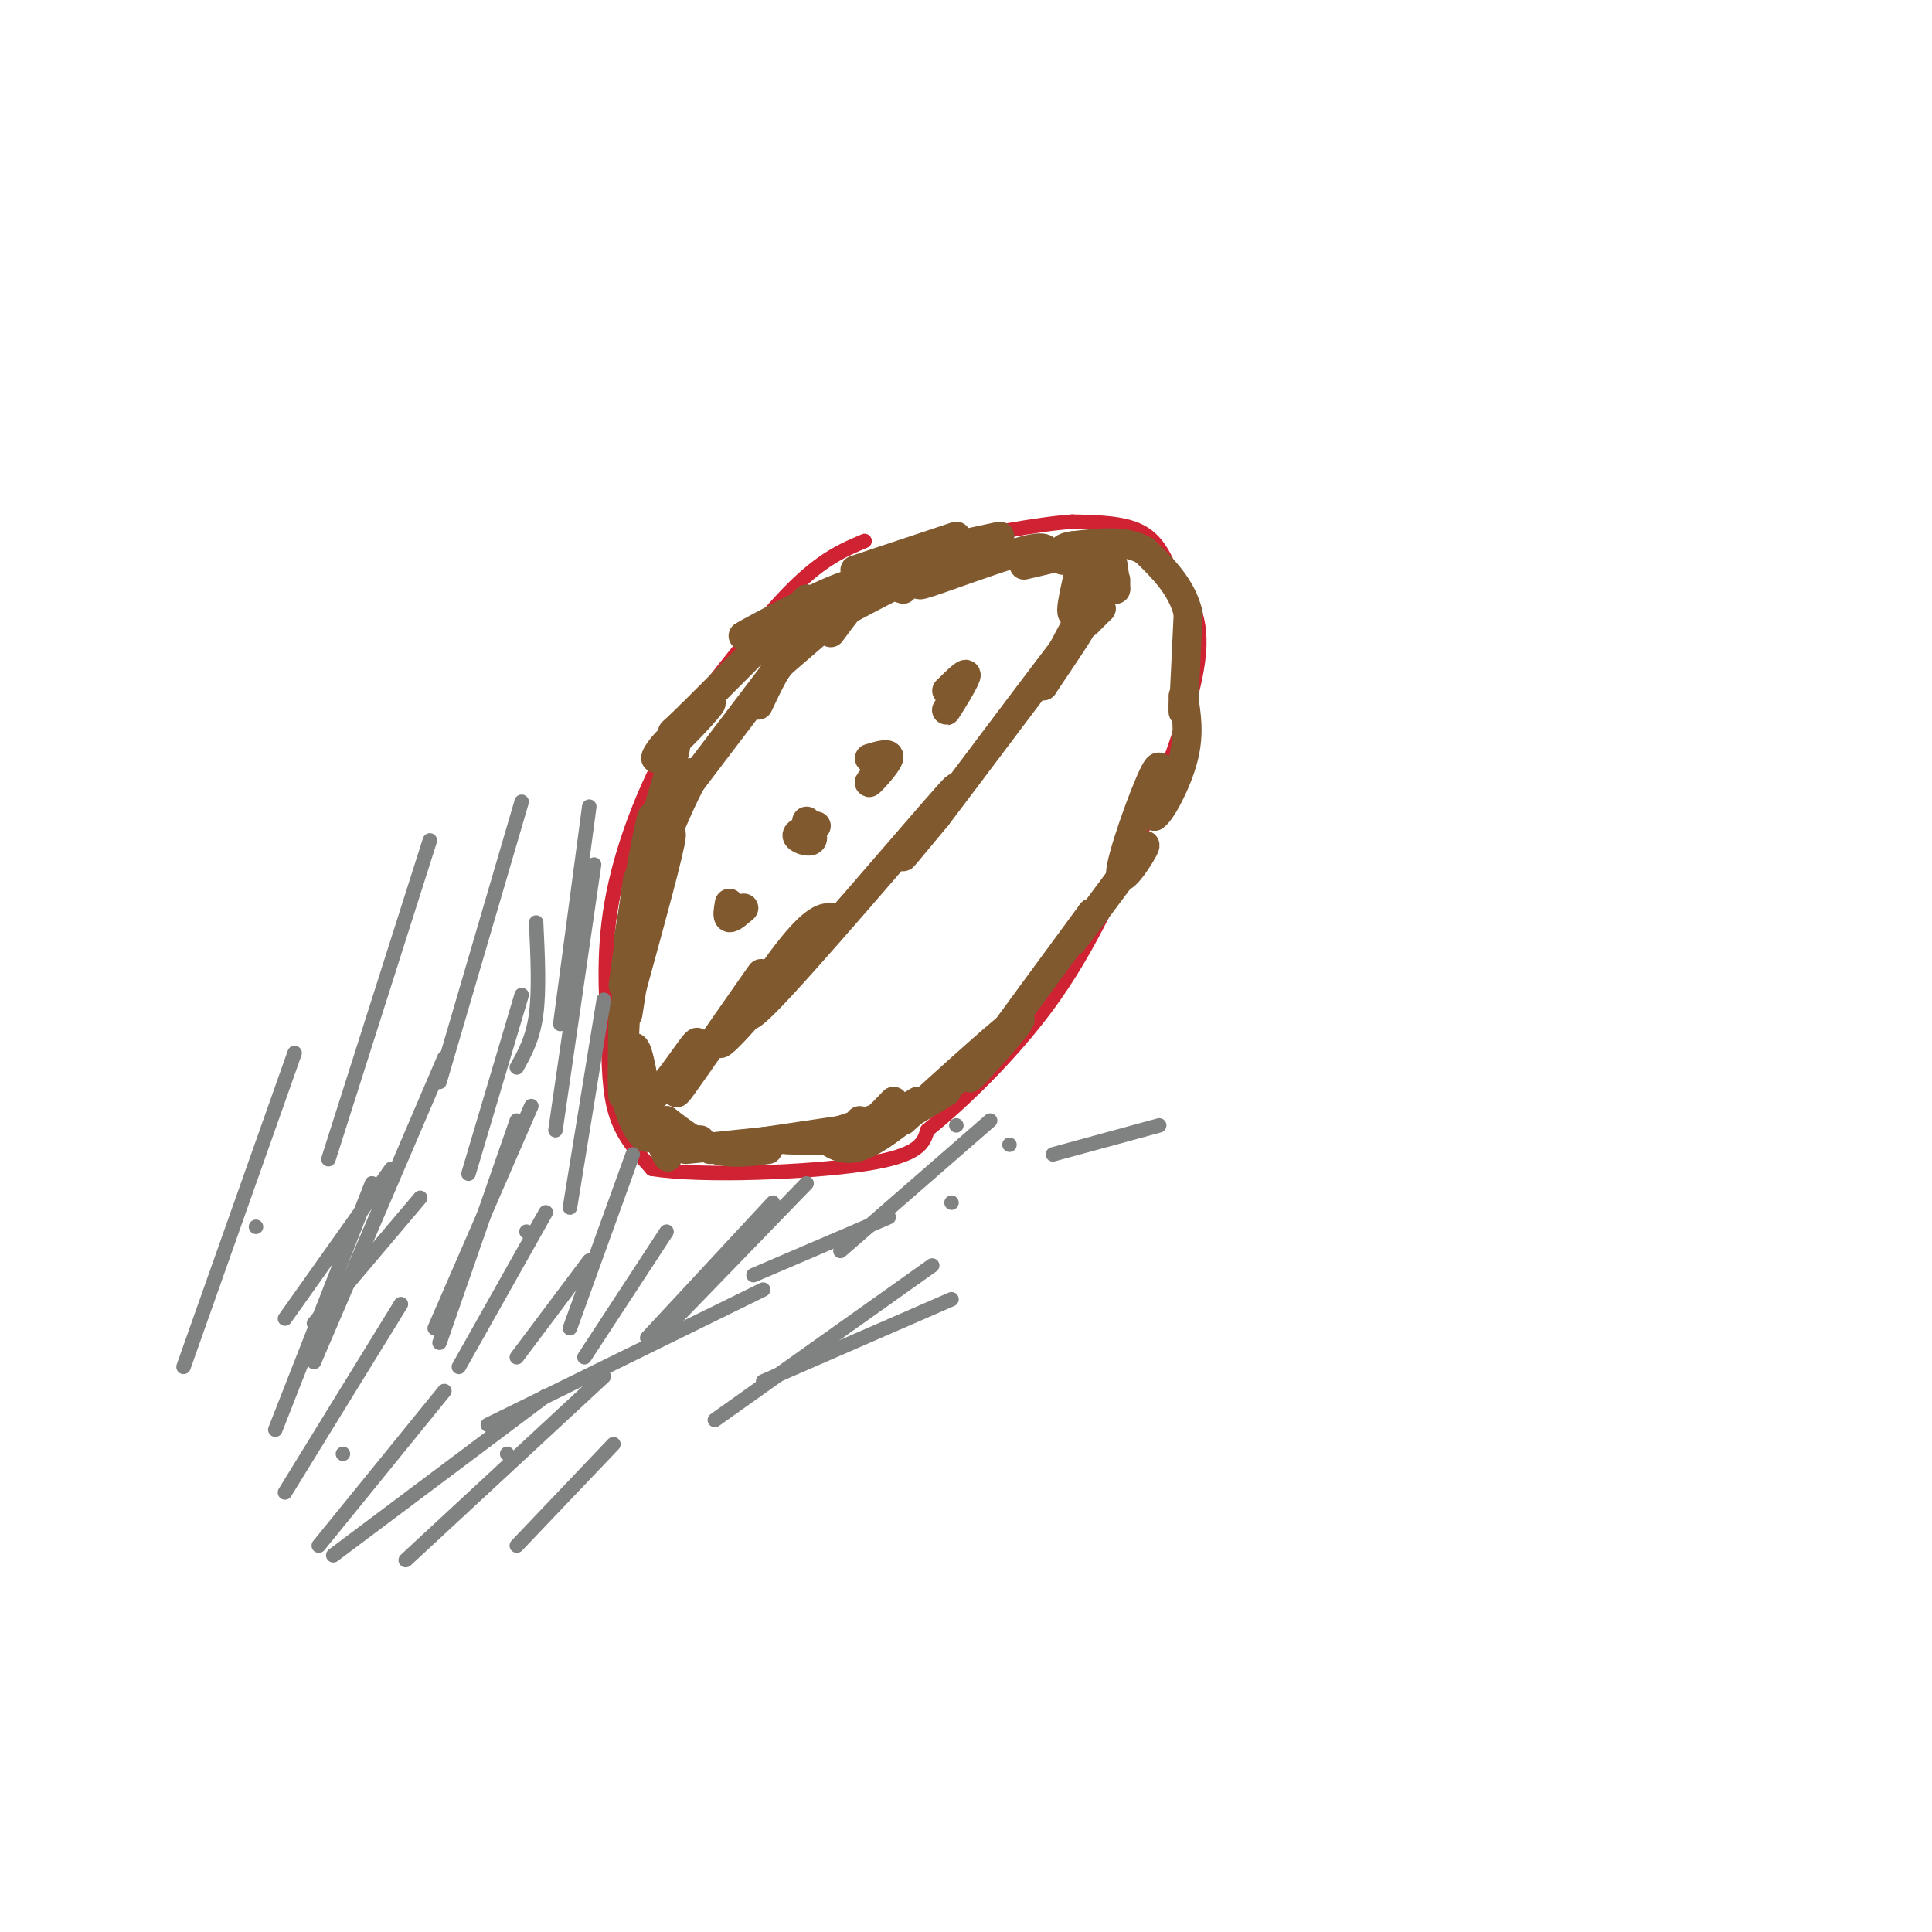 <svg viewBox='0 0 400 400' version='1.1' xmlns='http://www.w3.org/2000/svg' xmlns:xlink='http://www.w3.org/1999/xlink'><g fill='none' stroke='#cf2233' stroke-width='3' stroke-linecap='round' stroke-linejoin='round'><path d='M179,112c-4.333,1.833 -8.667,3.667 -15,10c-6.333,6.333 -14.667,17.167 -23,28'/><path d='M141,150c-6.644,10.800 -11.756,23.800 -14,35c-2.244,11.200 -1.622,20.600 -1,30'/><path d='M126,215c-0.022,8.000 0.422,13.000 2,17c1.578,4.000 4.289,7.000 7,10'/><path d='M135,242c10.289,1.644 32.511,0.756 44,-1c11.489,-1.756 12.244,-4.378 13,-7'/><path d='M192,234c6.778,-5.400 17.222,-15.400 25,-26c7.778,-10.600 12.889,-21.800 18,-33'/><path d='M235,175c5.911,-12.822 11.689,-28.378 13,-38c1.311,-9.622 -1.844,-13.311 -5,-17'/><path d='M243,120c-1.711,-4.778 -3.489,-8.222 -7,-10c-3.511,-1.778 -8.756,-1.889 -14,-2'/><path d='M222,108c-7.333,0.500 -18.667,2.750 -30,5'/><path d='M192,113c-7.500,1.500 -11.250,2.750 -15,4'/></g>
<g fill='none' stroke='#81592f' stroke-width='6' stroke-linecap='round' stroke-linejoin='round'><path d='M187,122c-2.250,-0.750 -4.500,-1.500 -7,0c-2.500,1.500 -5.250,5.250 -8,9'/><path d='M183,119c-9.833,8.500 -19.667,17.000 -22,19c-2.333,2.000 2.833,-2.500 8,-7'/><path d='M174,127c-3.583,1.917 -7.167,3.833 -10,7c-2.833,3.167 -4.917,7.583 -7,12'/><path d='M162,137c0.000,0.000 -19.000,25.000 -19,25'/><path d='M143,162c-5.655,10.929 -10.292,25.750 -11,25c-0.708,-0.750 2.512,-17.071 3,-18c0.488,-0.929 -1.756,13.536 -4,28'/><path d='M131,197c-0.845,6.274 -0.958,7.958 0,3c0.958,-4.958 2.988,-16.560 3,-16c0.012,0.560 -1.994,13.280 -4,26'/><path d='M130,200c0.000,0.000 -1.000,21.000 -1,21'/><path d='M129,209c-0.156,8.956 -0.311,17.911 0,18c0.311,0.089 1.089,-8.689 2,-10c0.911,-1.311 1.956,4.844 3,11'/><path d='M134,228c2.884,-1.441 8.594,-10.545 10,-12c1.406,-1.455 -1.494,4.737 -3,8c-1.506,3.263 -1.620,3.596 3,-3c4.620,-6.596 13.975,-20.122 14,-20c0.025,0.122 -9.278,13.892 -9,15c0.278,1.108 10.139,-10.446 20,-22'/><path d='M169,194c3.986,-4.277 3.950,-3.970 3,-4c-0.950,-0.030 -2.812,-0.398 -8,6c-5.188,6.398 -13.700,19.560 -6,12c7.700,-7.560 31.611,-35.843 38,-43c6.389,-7.157 -4.746,6.812 -8,11c-3.254,4.188 1.373,-1.406 6,-7'/><path d='M194,169c7.422,-9.756 22.978,-30.644 28,-37c5.022,-6.356 -0.489,1.822 -6,10'/><path d='M216,142c1.333,-2.616 7.667,-14.155 9,-17c1.333,-2.845 -2.333,3.003 -3,2c-0.667,-1.003 1.667,-8.858 2,-12c0.333,-3.142 -1.333,-1.571 -3,0'/><path d='M221,115c-2.000,0.333 -5.500,1.167 -9,2'/><path d='M216,116c0.884,-1.754 1.767,-3.509 -4,-2c-5.767,1.509 -18.185,6.281 -21,7c-2.815,0.719 3.973,-2.614 6,-4c2.027,-1.386 -0.707,-0.825 -5,1c-4.293,1.825 -10.147,4.912 -16,8'/><path d='M176,126c0.506,-0.386 9.772,-5.351 8,-5c-1.772,0.351 -14.583,6.017 -17,7c-2.417,0.983 5.558,-2.716 9,-5c3.442,-2.284 2.350,-3.153 -3,-1c-5.350,2.153 -14.957,7.330 -18,9c-3.043,1.670 0.479,-0.165 4,-2'/><path d='M167,124c0.000,0.000 -24.000,24.000 -24,24'/><path d='M143,148c-4.732,4.625 -4.563,4.188 -2,2c2.563,-2.188 7.521,-6.128 6,-4c-1.521,2.128 -9.521,10.323 -11,11c-1.479,0.677 3.563,-6.164 4,-4c0.437,2.164 -3.732,13.333 -4,16c-0.268,2.667 3.366,-3.166 7,-9'/><path d='M143,160c-0.563,2.410 -5.470,12.935 -8,19c-2.530,6.065 -2.681,7.671 -1,4c1.681,-3.671 5.195,-12.620 5,-10c-0.195,2.620 -4.097,16.810 -8,31'/><path d='M134,232c0.000,0.000 0.000,1.000 0,1'/><path d='M134,232c0.000,0.000 4.000,4.000 4,4'/><path d='M138,232c-0.583,1.167 -1.167,2.333 0,3c1.167,0.667 4.083,0.833 7,1'/><path d='M138,232c3.250,2.500 6.500,5.000 10,6c3.500,1.000 7.250,0.500 11,0'/><path d='M142,238c0.000,0.000 29.000,-3.000 29,-3'/><path d='M147,238c0.000,0.000 27.000,-4.000 27,-4'/><path d='M163,236c4.667,0.167 9.333,0.333 13,-1c3.667,-1.333 6.333,-4.167 9,-7'/><path d='M178,232c-2.000,2.333 -4.000,4.667 -2,4c2.000,-0.667 8.000,-4.333 14,-8'/><path d='M179,236c0.000,0.000 20.000,-13.000 20,-13'/><path d='M187,232c11.178,-10.156 22.356,-20.311 24,-21c1.644,-0.689 -6.244,8.089 -9,11c-2.756,2.911 -0.378,-0.044 2,-3'/><path d='M204,219c4.000,-5.500 13.000,-17.750 22,-30'/><path d='M226,189c1.867,-2.444 -4.467,6.444 -4,6c0.467,-0.444 7.733,-10.222 15,-20'/><path d='M237,175c0.774,-0.381 -4.792,8.667 -5,6c-0.208,-2.667 4.940,-17.048 7,-21c2.060,-3.952 1.030,2.524 0,9'/><path d='M239,169c1.333,-0.689 4.667,-6.911 6,-12c1.333,-5.089 0.667,-9.044 0,-13'/><path d='M245,144c-0.044,-0.467 -0.156,4.867 0,3c0.156,-1.867 0.578,-10.933 1,-20'/><path d='M246,127c-1.333,-5.500 -5.167,-9.250 -9,-13'/><path d='M237,114c-4.000,-2.333 -9.500,-1.667 -15,-1'/><path d='M222,113c-2.833,0.333 -2.417,1.667 -2,3'/><path d='M228,126c0.000,0.000 -4.000,3.000 -4,3'/><path d='M228,126c0.000,0.000 -3.000,3.000 -3,3'/><path d='M199,142c-1.800,2.956 -3.600,5.911 -3,5c0.600,-0.911 3.600,-5.689 4,-7c0.400,-1.311 -1.800,0.844 -4,3'/><path d='M184,157c-2.222,2.667 -4.444,5.333 -4,5c0.444,-0.333 3.556,-3.667 4,-5c0.444,-1.333 -1.778,-0.667 -4,0'/><path d='M169,171c-2.044,0.644 -4.089,1.289 -4,2c0.089,0.711 2.311,1.489 3,1c0.689,-0.489 -0.156,-2.244 -1,-4'/><path d='M154,188c-1.250,1.083 -2.500,2.167 -3,2c-0.500,-0.167 -0.250,-1.583 0,-3'/><path d='M132,226c0.000,0.000 1.000,9.000 1,9'/><path d='M130,229c0.917,2.500 1.833,5.000 3,6c1.167,1.000 2.583,0.500 4,0'/><path d='M136,235c1.417,2.917 2.833,5.833 2,4c-0.833,-1.833 -3.917,-8.417 -7,-15'/><path d='M134,182c0.000,0.000 -4.000,25.000 -4,25'/><path d='M132,182c0.000,0.000 -3.000,22.000 -3,22'/><path d='M132,183c0.000,0.000 -2.000,12.000 -2,12'/><path d='M177,118c0.000,0.000 21.000,-7.000 21,-7'/><path d='M193,114c0.000,0.000 14.000,-3.000 14,-3'/><path d='M171,235c0.000,0.000 12.000,-4.000 12,-4'/><path d='M171,236c2.083,1.333 4.167,2.667 8,1c3.833,-1.667 9.417,-6.333 15,-11'/><path d='M181,235c0.000,0.000 15.000,-9.000 15,-9'/><path d='M187,230c0.000,0.000 0.000,0.000 0,0'/><path d='M231,122c0.000,0.000 0.000,-2.000 0,-2'/><path d='M231,122c-0.250,-3.083 -0.500,-6.167 -1,-6c-0.500,0.167 -1.250,3.583 -2,7'/></g>
<g fill='none' stroke='#808282' stroke-width='3' stroke-linecap='round' stroke-linejoin='round'><path d='M108,166c0.000,0.000 -17.000,58.000 -17,58'/><path d='M89,174c0.000,0.000 -21.000,66.000 -21,66'/><path d='M61,218c0.000,0.000 -23.000,65.000 -23,65'/><path d='M53,254c0.000,0.000 0.000,0.000 0,0'/><path d='M81,242c0.000,0.000 -22.000,31.000 -22,31'/><path d='M87,248c0.000,0.000 -22.000,26.000 -22,26'/><path d='M101,295c0.000,0.000 57.000,-28.000 57,-28'/><path d='M156,264c0.000,0.000 28.000,-12.000 28,-12'/><path d='M197,249c0.000,0.000 0.000,0.000 0,0'/><path d='M218,239c0.000,0.000 22.000,-6.000 22,-6'/><path d='M158,286c0.000,0.000 39.000,-17.000 39,-17'/><path d='M122,261c0.000,0.000 -15.000,20.000 -15,20'/><path d='M107,232c0.000,0.000 -16.000,46.000 -16,46'/><path d='M110,229c0.000,0.000 -20.000,46.000 -20,46'/><path d='M122,167c0.000,0.000 -6.000,45.000 -6,45'/><path d='M123,179c0.000,0.000 -8.000,55.000 -8,55'/><path d='M125,207c0.000,0.000 -7.000,43.000 -7,43'/><path d='M131,239c0.000,0.000 -13.000,36.000 -13,36'/><path d='M138,255c0.000,0.000 -17.000,26.000 -17,26'/><path d='M160,249c0.000,0.000 -26.000,28.000 -26,28'/><path d='M167,245c0.000,0.000 -31.000,32.000 -31,32'/><path d='M198,233c0.000,0.000 0.000,0.000 0,0'/><path d='M205,232c0.000,0.000 -31.000,27.000 -31,27'/><path d='M209,237c0.000,0.000 0.000,0.000 0,0'/><path d='M193,262c0.000,0.000 -45.000,32.000 -45,32'/><path d='M92,219c0.000,0.000 -27.000,63.000 -27,63'/><path d='M77,245c0.000,0.000 -20.000,51.000 -20,51'/><path d='M83,270c0.000,0.000 -24.000,39.000 -24,39'/><path d='M92,288c0.000,0.000 -26.000,32.000 -26,32'/><path d='M105,301c0.000,0.000 0.000,0.000 0,0'/><path d='M127,299c0.000,0.000 -20.000,21.000 -20,21'/><path d='M125,285c0.000,0.000 -41.000,38.000 -41,38'/><path d='M113,289c0.000,0.000 -44.000,33.000 -44,33'/><path d='M71,301c0.000,0.000 0.000,0.000 0,0'/><path d='M111,191c0.333,7.000 0.667,14.000 0,19c-0.667,5.000 -2.333,8.000 -4,11'/><path d='M108,206c0.000,0.000 -11.000,37.000 -11,37'/><path d='M109,255c0.000,0.000 0.000,0.000 0,0'/><path d='M113,251c0.000,0.000 -18.000,32.000 -18,32'/><path d='M140,275c0.000,0.000 0.000,0.000 0,0'/></g>
</svg>